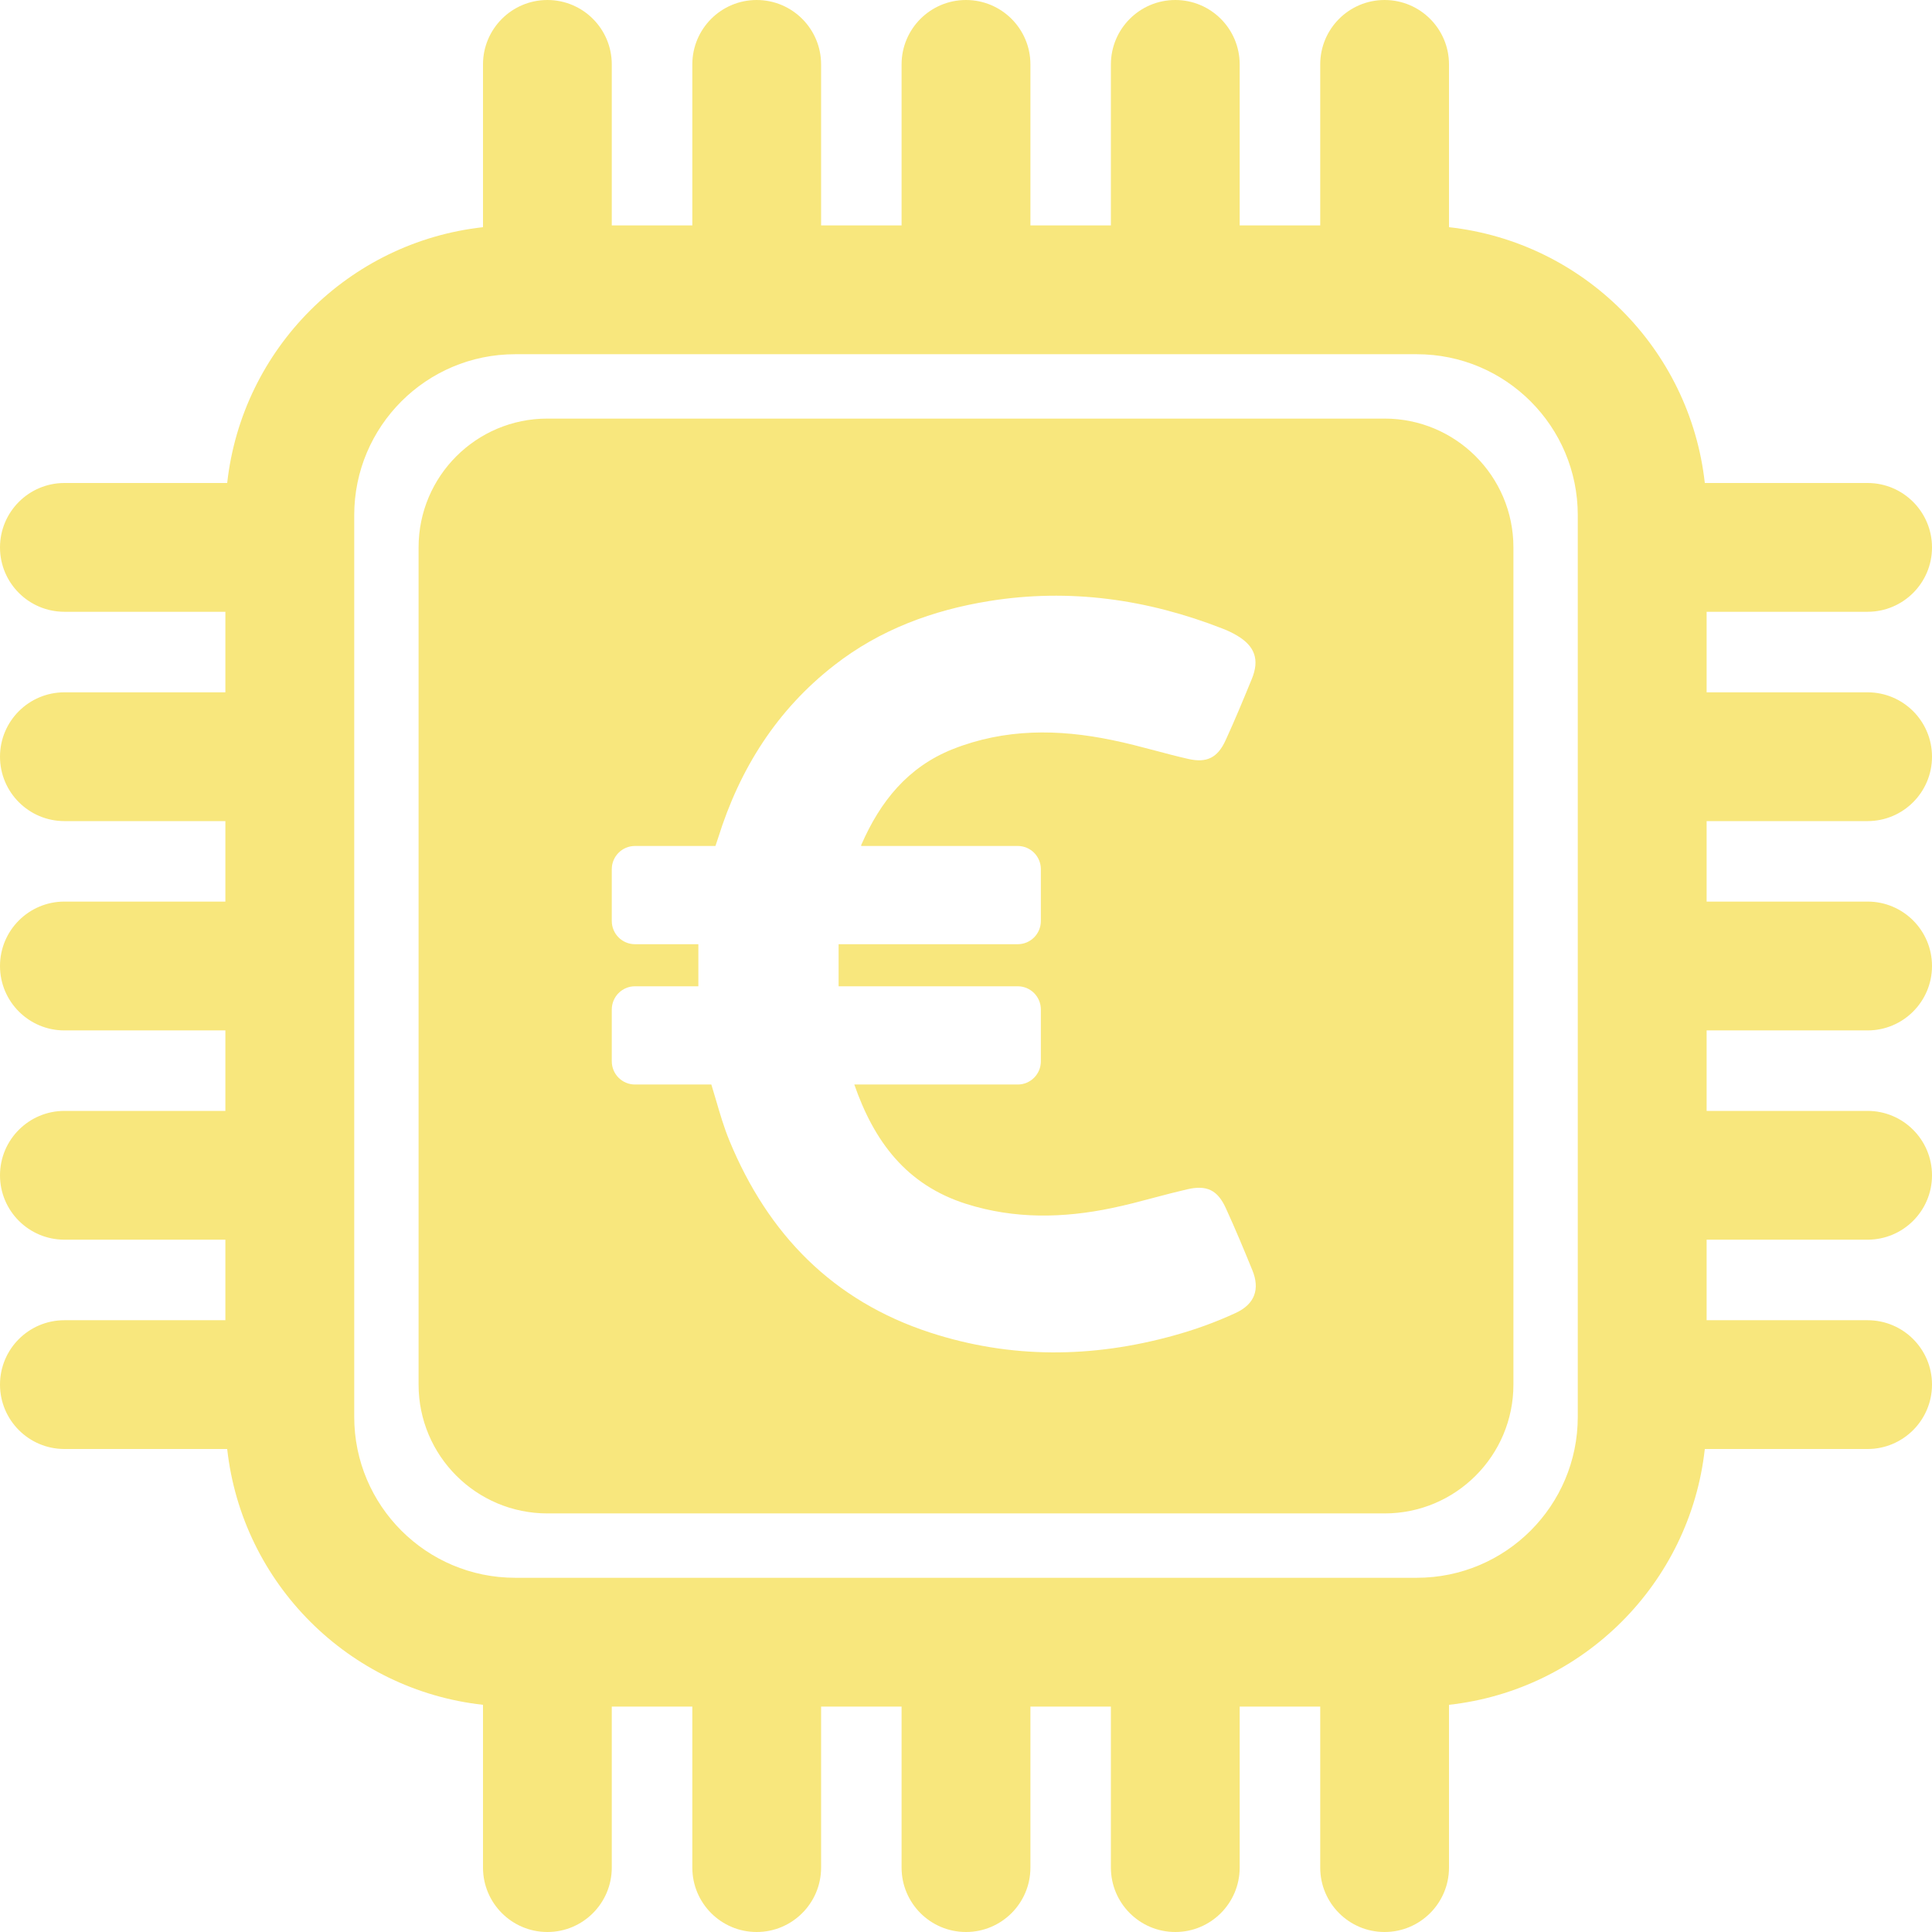 <svg width="32" height="32" viewBox="0 0 32 32" fill="none" xmlns="http://www.w3.org/2000/svg">
    <g clip-path="url(#clip0_2781_6300)">
        <path fill-rule="evenodd" clip-rule="evenodd" d="M9.067 0C9.656 0 10.133 0.478 10.133 1.067V3.733H11.467V1.067C11.467 0.478 11.944 0 12.533 0C13.122 0 13.6 0.478 13.6 1.067V3.733H14.933V1.067C14.933 0.478 15.411 0 16 0C16.589 0 17.067 0.478 17.067 1.067V3.733H18.4V1.067C18.4 0.478 18.878 0 19.467 0C20.056 0 20.533 0.478 20.533 1.067V3.733H21.867V1.067C21.867 0.478 22.344 0 22.933 0C23.522 0 24 0.478 24 1.067V3.763C26.225 4.009 27.991 5.775 28.237 8H30.933C31.522 8 32 8.478 32 9.067C32 9.656 31.522 10.133 30.933 10.133H28.267V11.467H30.933C31.522 11.467 32 11.944 32 12.533C32 13.122 31.522 13.6 30.933 13.6H28.267V14.933H30.933C31.522 14.933 32 15.411 32 16C32 16.589 31.522 17.067 30.933 17.067H28.267V18.4H30.933C31.522 18.4 32 18.878 32 19.467C32 20.056 31.522 20.533 30.933 20.533H28.267V21.867H30.933C31.522 21.867 32 22.344 32 22.933C32 23.522 31.522 24 30.933 24H28.237C27.991 26.225 26.225 27.991 24 28.237V30.933C24 31.522 23.522 32 22.933 32C22.344 32 21.867 31.522 21.867 30.933V28.267H20.533V30.933C20.533 31.522 20.056 32 19.467 32C18.878 32 18.4 31.522 18.4 30.933V28.267H17.067V30.933C17.067 31.522 16.589 32 16 32C15.411 32 14.933 31.522 14.933 30.933V28.267H13.6V30.933C13.6 31.522 13.122 32 12.533 32C11.944 32 11.467 31.522 11.467 30.933V28.267H10.133V30.933C10.133 31.522 9.656 32 9.067 32C8.478 32 8 31.522 8 30.933V28.237C5.775 27.991 4.009 26.225 3.763 24H1.067C0.478 24 0 23.522 0 22.933C0 22.344 0.478 21.867 1.067 21.867H3.733V20.533H1.067C0.478 20.533 0 20.056 0 19.467C0 18.878 0.478 18.4 1.067 18.4H3.733V17.067H1.067C0.478 17.067 0 16.589 0 16C0 15.411 0.478 14.933 1.067 14.933H3.733V13.6H1.067C0.478 13.6 0 13.122 0 12.533C0 11.944 0.478 11.467 1.067 11.467H3.733V10.133H1.067C0.478 10.133 0 9.656 0 9.067C0 8.478 0.478 8 1.067 8H3.763C4.009 5.775 5.775 4.009 8 3.763V1.067C8 0.478 8.478 0 9.067 0ZM26.133 19.467V22.933V23.467C26.133 24.939 24.939 26.133 23.467 26.133H22.933H19.467H16H12.533H9.067H8.533C7.061 26.133 5.867 24.939 5.867 23.467V22.933V19.467V16V12.533V9.067V8.533C5.867 7.061 7.061 5.867 8.533 5.867H9.067H12.533H16H19.467H22.933H23.467C24.939 5.867 26.133 7.061 26.133 8.533V9.067V12.533V16V19.467ZM6.933 9.067C6.933 7.888 7.888 6.933 9.067 6.933H22.933C24.111 6.933 25.067 7.888 25.067 9.067V22.933C25.067 24.111 24.111 25.067 22.933 25.067H9.067C7.888 25.067 6.933 24.111 6.933 22.933V9.067ZM20.743 21.039C20.603 20.696 20.46 20.352 20.305 20.014C20.168 19.712 19.991 19.623 19.662 19.699C19.481 19.741 19.302 19.788 19.124 19.835C18.889 19.898 18.654 19.96 18.417 20.009C17.611 20.178 16.802 20.193 16.006 19.941C15.008 19.626 14.476 18.9 14.15 17.963H16.857C17.069 17.963 17.24 17.791 17.24 17.578V16.722C17.24 16.508 17.069 16.336 16.857 16.336H13.89C13.89 16.256 13.89 16.176 13.89 16.098C13.889 15.943 13.889 15.791 13.89 15.639H16.857C17.069 15.639 17.24 15.467 17.24 15.254V14.397C17.24 14.184 17.069 14.012 16.857 14.012H14.264C14.264 14.002 14.264 13.991 14.269 13.986C14.58 13.276 15.034 12.706 15.778 12.409C16.644 12.066 17.528 12.073 18.42 12.258C18.658 12.306 18.894 12.369 19.13 12.431C19.312 12.48 19.495 12.528 19.68 12.57C19.989 12.641 20.168 12.55 20.3 12.261C20.453 11.928 20.593 11.589 20.733 11.248C20.865 10.928 20.787 10.702 20.486 10.525C20.411 10.481 20.334 10.444 20.253 10.413C19.003 9.924 17.715 9.741 16.385 9.955C15.449 10.106 14.575 10.428 13.82 11.017C12.869 11.756 12.252 12.732 11.894 13.88L11.85 14.012H10.517C10.305 14.012 10.133 14.184 10.133 14.397V15.254C10.133 15.467 10.305 15.639 10.517 15.639H11.567V16.336H10.517C10.305 16.336 10.133 16.508 10.133 16.722V17.578C10.133 17.791 10.305 17.963 10.517 17.963H11.782C11.808 18.047 11.832 18.13 11.857 18.214C11.924 18.444 11.991 18.673 12.081 18.892C12.721 20.443 13.794 21.547 15.41 22.073C16.745 22.507 18.091 22.494 19.436 22.122C19.786 22.026 20.134 21.901 20.466 21.747C20.787 21.599 20.87 21.349 20.743 21.039Z" fill="#F8E77D"/>
    </g>
    <defs>
        <clipPath id="clip0_2781_6300">
            <rect width="32" height="32" fill="white"/>
        </clipPath>
    </defs>
</svg>
